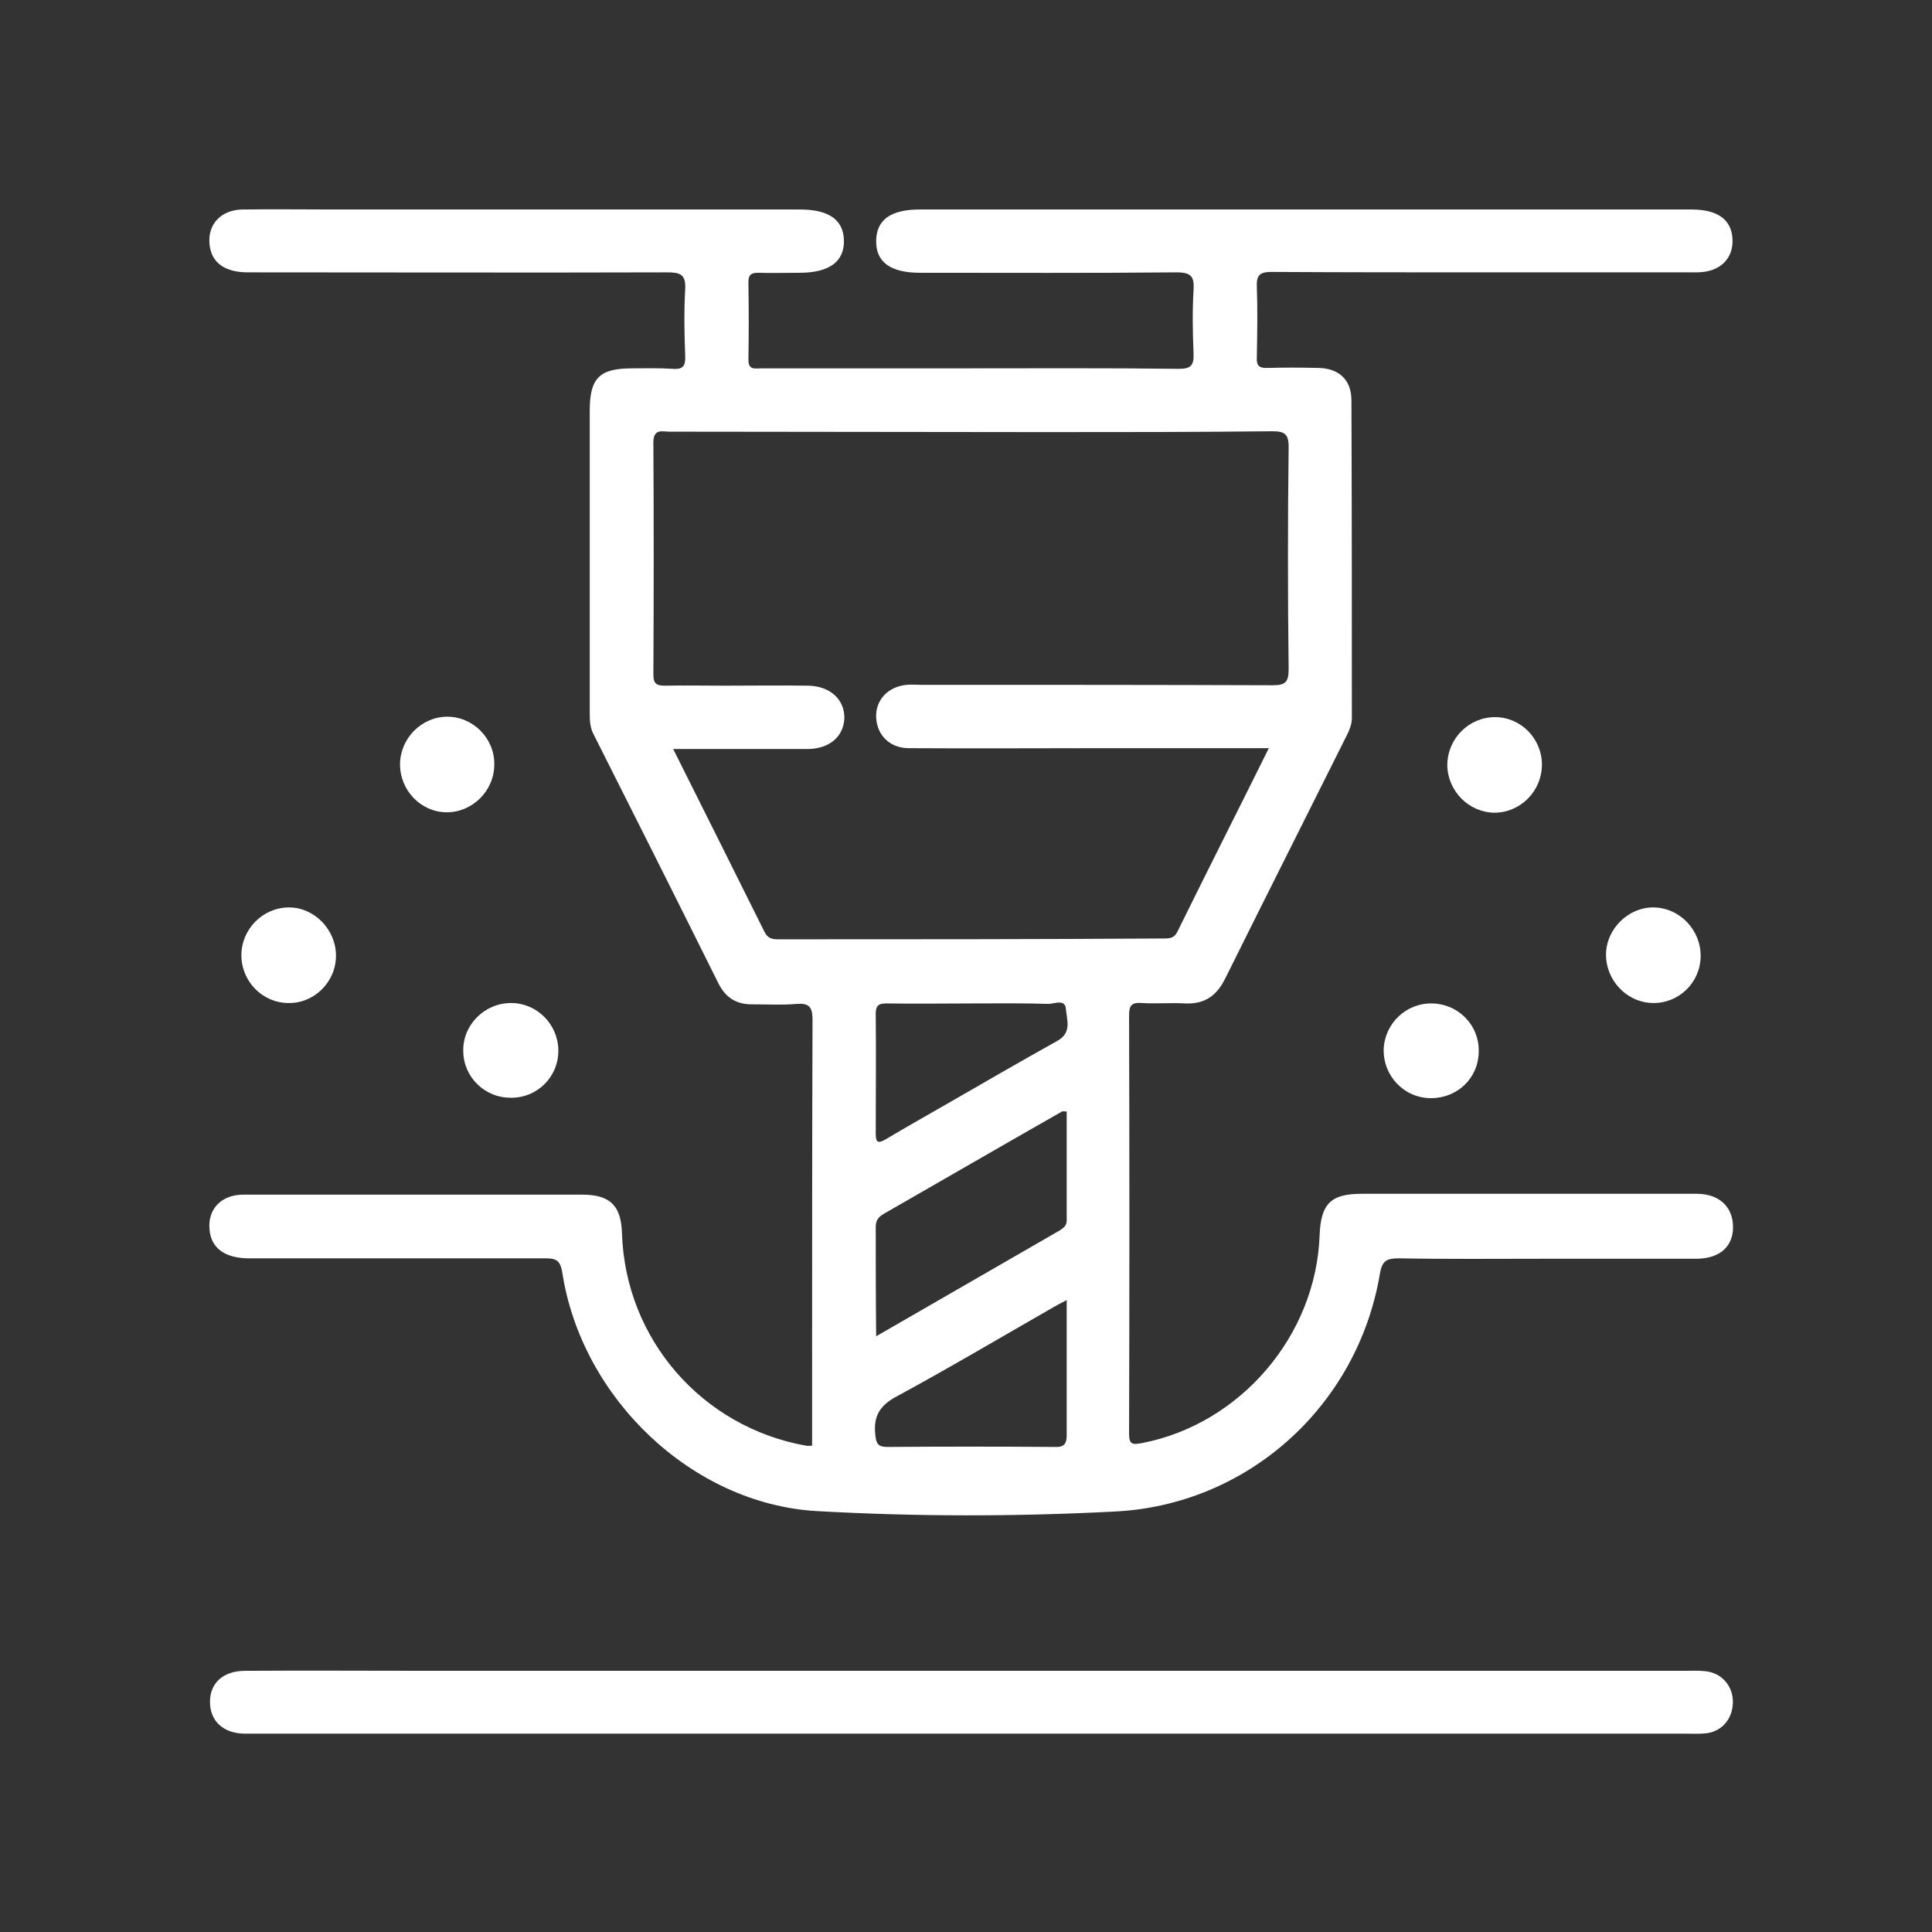 <svg width="32" height="32" viewBox="0 0 32 32" fill="none" xmlns="http://www.w3.org/2000/svg">
<rect x="0" y="0" width="32" height="32" fill="#333333" stroke="none"/>
<g id="&#229;&#156;&#159;&#229;&#138;&#155;&#230;&#184;&#172;&#232;&#169;&#166;1">
<g id="Group">
<path id="Vector" d="M16.086 28.715C12.133 28.715 8.186 28.715 4.233 28.715C4.169 28.715 4.112 28.715 4.047 28.715C3.691 28.708 3.478 28.501 3.478 28.188C3.478 27.874 3.698 27.674 4.062 27.674C5.066 27.667 6.071 27.674 7.082 27.674C14.013 27.674 20.945 27.674 27.883 27.674C28.004 27.674 28.132 27.667 28.253 27.681C28.517 27.71 28.702 27.924 28.702 28.188C28.702 28.459 28.531 28.672 28.268 28.708C28.154 28.722 28.04 28.715 27.919 28.715C23.972 28.715 20.026 28.715 16.086 28.715Z" fill="white"/>
<path id="Vector_2" d="M6.626 12.662C6.626 12.234 6.976 11.878 7.396 11.871C7.83 11.864 8.194 12.227 8.187 12.662C8.187 13.104 7.816 13.461 7.389 13.454C6.968 13.447 6.626 13.09 6.626 12.662Z" fill="white"/>
<path id="Vector_3" d="M25.539 12.662C25.539 13.104 25.183 13.461 24.749 13.461C24.328 13.454 23.979 13.104 23.972 12.677C23.972 12.235 24.328 11.878 24.763 11.878C25.19 11.878 25.539 12.235 25.539 12.662Z" fill="white"/>
<path id="Vector_4" d="M5.565 15.829C5.565 16.271 5.194 16.627 4.767 16.613C4.34 16.606 3.998 16.249 3.998 15.822C3.998 15.394 4.347 15.037 4.774 15.03C5.201 15.023 5.565 15.394 5.565 15.829Z" fill="white"/>
<path id="Vector_5" d="M27.377 16.613C26.943 16.606 26.594 16.235 26.601 15.8C26.608 15.379 26.978 15.023 27.391 15.03C27.826 15.037 28.175 15.408 28.168 15.843C28.161 16.278 27.805 16.62 27.377 16.613Z" fill="white"/>
<path id="Vector_6" d="M8.457 18.182C8.022 18.182 7.673 17.833 7.673 17.405C7.666 16.97 8.03 16.613 8.464 16.613C8.892 16.613 9.241 16.963 9.248 17.391C9.255 17.833 8.899 18.189 8.457 18.182Z" fill="white"/>
<path id="Vector_7" d="M23.716 16.62C24.158 16.627 24.507 16.984 24.492 17.426C24.485 17.861 24.136 18.189 23.702 18.189C23.26 18.189 22.911 17.825 22.918 17.383C22.932 16.955 23.288 16.613 23.716 16.62Z" fill="white"/>
<path id="Vector_8" d="M28.104 19.773C26.252 19.773 24.4 19.773 22.555 19.773C22.042 19.773 21.878 19.937 21.857 20.457C21.8 22.119 20.546 23.588 18.915 23.902C18.758 23.93 18.701 23.93 18.701 23.745C18.708 21.441 18.708 19.131 18.701 16.827C18.701 16.67 18.729 16.599 18.907 16.613C19.15 16.628 19.385 16.606 19.627 16.62C19.955 16.635 20.154 16.492 20.297 16.2C20.966 14.852 21.643 13.511 22.312 12.17C22.355 12.085 22.391 11.992 22.391 11.892C22.391 10.138 22.391 8.384 22.384 6.629C22.384 6.287 22.17 6.094 21.821 6.094C21.543 6.087 21.272 6.087 20.995 6.094C20.852 6.101 20.809 6.052 20.817 5.916C20.824 5.524 20.831 5.132 20.817 4.739C20.809 4.547 20.881 4.504 21.059 4.504C22.277 4.511 23.495 4.511 24.713 4.511C25.846 4.511 26.971 4.511 28.104 4.511C28.489 4.511 28.717 4.283 28.695 3.948C28.674 3.634 28.446 3.47 28.018 3.47C23.759 3.47 19.491 3.47 15.232 3.47C14.754 3.47 14.519 3.641 14.512 3.983C14.505 4.34 14.747 4.518 15.239 4.518C16.656 4.518 18.067 4.525 19.484 4.511C19.734 4.511 19.784 4.582 19.769 4.811C19.748 5.16 19.755 5.502 19.769 5.852C19.776 6.044 19.734 6.109 19.527 6.109C18.352 6.094 17.176 6.101 16.001 6.101C14.868 6.101 13.743 6.101 12.61 6.101C12.51 6.101 12.396 6.137 12.396 5.959C12.403 5.531 12.403 5.103 12.396 4.675C12.396 4.561 12.432 4.518 12.553 4.518C12.781 4.525 13.016 4.518 13.244 4.518C13.736 4.518 13.985 4.333 13.978 3.983C13.971 3.641 13.729 3.47 13.251 3.47C10.68 3.47 8.108 3.47 5.536 3.47C5.031 3.47 4.525 3.463 4.012 3.47C3.656 3.477 3.435 3.72 3.471 4.048C3.499 4.347 3.72 4.511 4.105 4.511C6.42 4.511 8.735 4.518 11.043 4.511C11.264 4.511 11.364 4.54 11.349 4.796C11.328 5.16 11.335 5.524 11.349 5.895C11.356 6.052 11.321 6.123 11.143 6.109C10.922 6.094 10.701 6.101 10.473 6.101C9.932 6.101 9.768 6.258 9.768 6.8C9.768 8.476 9.768 10.152 9.768 11.828C9.768 11.942 9.775 12.056 9.832 12.163C10.523 13.533 11.214 14.909 11.898 16.285C12.019 16.528 12.204 16.642 12.475 16.635C12.717 16.635 12.959 16.649 13.194 16.628C13.401 16.613 13.458 16.677 13.458 16.891C13.451 18.853 13.451 20.814 13.451 22.768C13.451 23.16 13.451 23.552 13.451 23.945C13.401 23.945 13.38 23.952 13.351 23.945C11.627 23.638 10.359 22.183 10.302 20.429C10.288 19.965 10.103 19.787 9.64 19.787C8.956 19.787 8.272 19.787 7.581 19.787C6.398 19.787 5.216 19.787 4.033 19.787C3.663 19.787 3.435 20.029 3.471 20.372C3.499 20.671 3.72 20.835 4.105 20.842C5.743 20.842 7.381 20.842 9.02 20.842C9.191 20.842 9.276 20.857 9.312 21.07C9.632 23.167 11.47 24.907 13.522 25.028C15.168 25.121 16.813 25.121 18.459 25.036C20.667 24.929 22.483 23.288 22.854 21.106C22.89 20.878 22.968 20.842 23.174 20.842C23.965 20.857 24.756 20.849 25.554 20.849C26.401 20.849 27.242 20.849 28.09 20.849C28.453 20.849 28.674 20.678 28.702 20.386C28.731 20.015 28.496 19.773 28.104 19.773ZM17.468 23.966C16.542 23.959 15.623 23.959 14.697 23.966C14.548 23.966 14.512 23.916 14.498 23.766C14.462 23.452 14.576 23.274 14.861 23.124C15.716 22.661 16.557 22.162 17.404 21.677C17.476 21.634 17.554 21.591 17.668 21.534C17.668 22.311 17.668 23.039 17.668 23.766C17.668 23.916 17.625 23.973 17.468 23.966ZM14.505 20.322C14.505 20.215 14.548 20.158 14.633 20.108C15.616 19.544 16.599 18.974 17.59 18.41C17.604 18.403 17.625 18.41 17.668 18.41C17.668 19.009 17.668 19.608 17.668 20.215C17.668 20.3 17.618 20.336 17.554 20.379C16.557 20.956 15.559 21.527 14.512 22.133C14.505 21.491 14.505 20.906 14.505 20.322ZM17.511 17.241C16.898 17.583 16.293 17.933 15.688 18.282C15.353 18.475 15.011 18.667 14.676 18.867C14.555 18.938 14.505 18.938 14.505 18.781C14.505 18.118 14.512 17.448 14.505 16.785C14.505 16.628 14.583 16.62 14.704 16.62C15.168 16.628 15.63 16.62 16.086 16.62C16.514 16.62 16.941 16.613 17.362 16.628C17.461 16.628 17.639 16.542 17.654 16.706C17.668 16.884 17.761 17.105 17.511 17.241ZM12.881 15.558C12.781 15.558 12.717 15.536 12.667 15.444C12.168 14.445 11.67 13.44 11.15 12.406C11.705 12.406 12.226 12.406 12.745 12.406C12.959 12.406 13.173 12.406 13.387 12.406C13.743 12.399 13.971 12.199 13.985 11.899C13.992 11.586 13.75 11.364 13.387 11.357C12.924 11.35 12.46 11.357 11.998 11.357C11.67 11.357 11.342 11.35 11.007 11.357C10.865 11.357 10.822 11.315 10.822 11.172C10.829 9.888 10.829 8.605 10.822 7.328C10.822 7.093 10.972 7.15 11.093 7.15C13.166 7.15 15.239 7.157 17.312 7.157C18.565 7.157 19.819 7.157 21.073 7.143C21.272 7.143 21.344 7.185 21.344 7.399C21.329 8.626 21.329 9.86 21.344 11.086C21.344 11.3 21.287 11.35 21.08 11.35C19.142 11.343 17.198 11.343 15.26 11.343C15.182 11.343 15.096 11.336 15.018 11.343C14.704 11.372 14.498 11.6 14.512 11.885C14.526 12.178 14.74 12.392 15.053 12.392C16.115 12.399 17.169 12.392 18.231 12.392C19.142 12.392 20.061 12.392 21.016 12.392C20.496 13.44 19.99 14.438 19.499 15.437C19.449 15.536 19.378 15.544 19.285 15.544C17.148 15.558 15.011 15.558 12.881 15.558Z" fill="white"/>
</g>
</g>
</svg>
